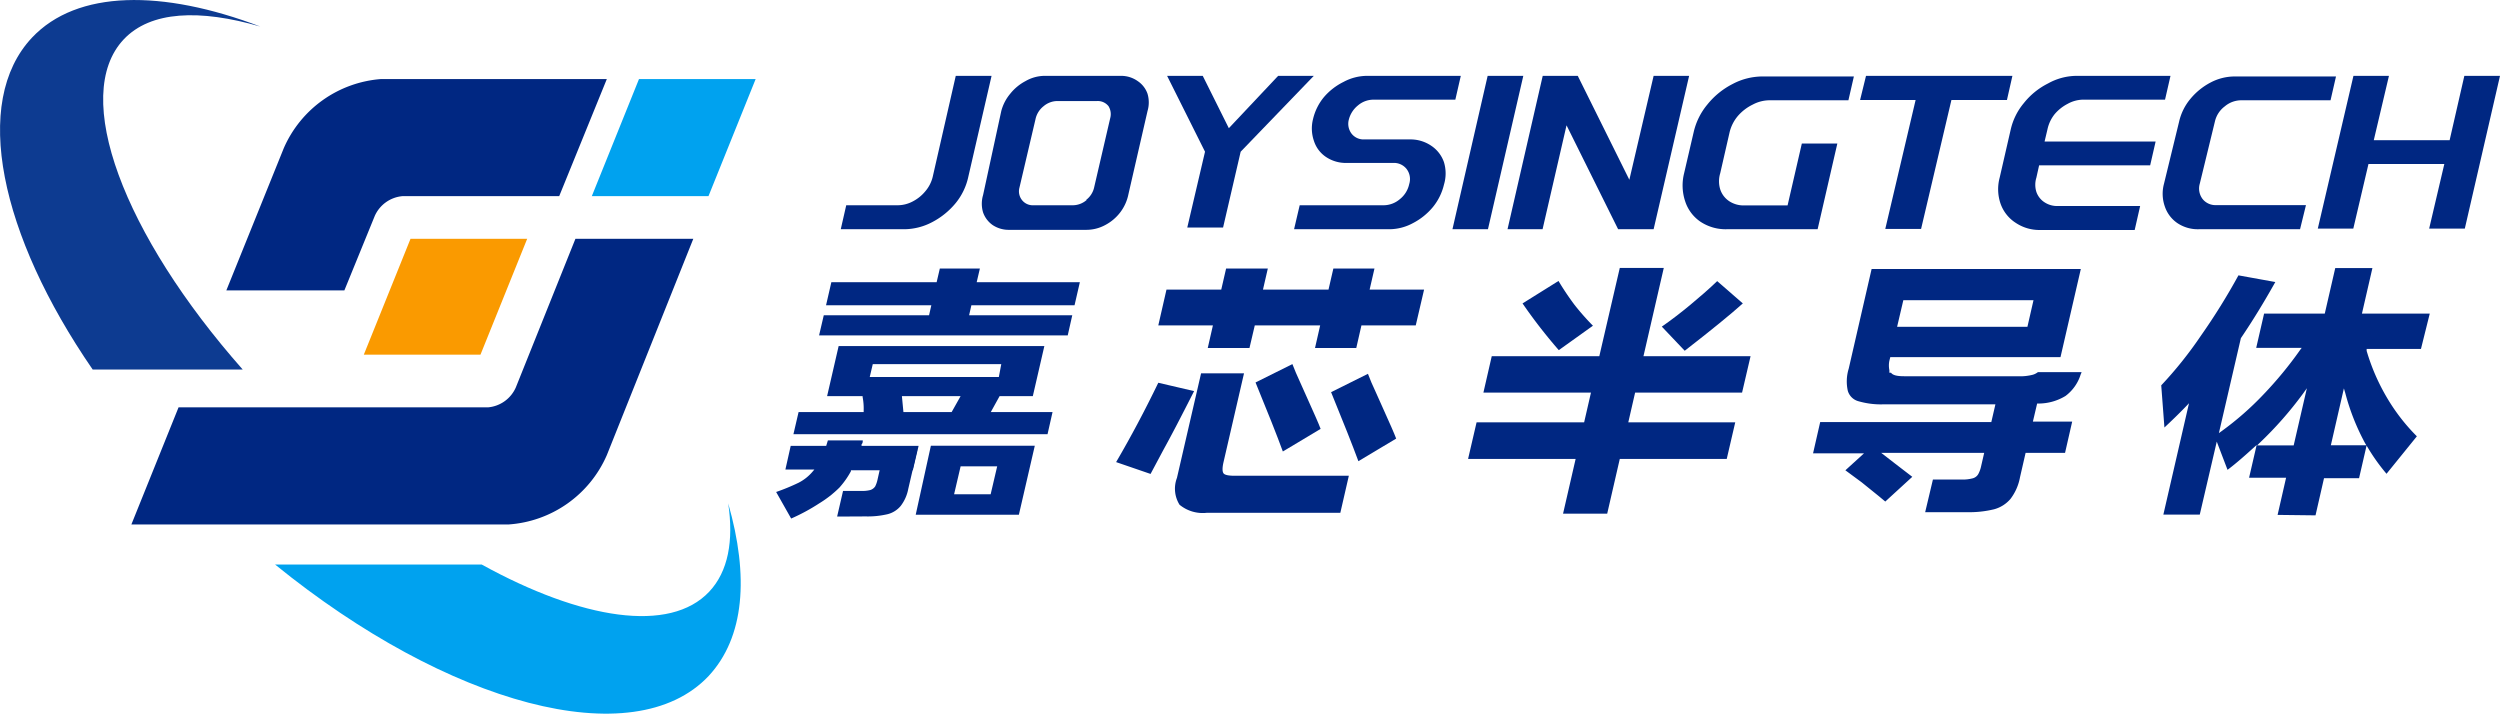 <svg xmlns="http://www.w3.org/2000/svg" viewBox="0 0 164.79 47.04"><defs><style>.cls-1{fill:#0d3b91;}.cls-2{fill:#00a2ef;}.cls-3{fill:#002782;}.cls-4{fill:#fa9a00;}</style></defs><g id="图层_2" data-name="图层 2"><g id="图层_1-2" data-name="图层 1"><path class="cls-1" d="M16,24.36C8.14,15.46,4.66,6.3,8.16,2.59c1.77-1.87,5-2,9-.84C10.69-.71,5.08-.67,2.11,2.48c-4,4.25-2.11,13,4,21.88Z"/><path class="cls-2" d="M46.75,39c-2.59,2.76-8.4,1.85-15-1.79H18.13c11.39,9.25,23.63,12.59,28.58,7.35C49.08,42,49.38,38,48,33.18,48.37,35.64,48,37.67,46.75,39Z"/><path class="cls-3" d="M34,25.54a2.21,2.21,0,0,1-1.82,1.31H11.77L8.66,34.57H33.53A7.63,7.63,0,0,0,40,30L45.7,15.74H37.93Z"/><polygon class="cls-4" points="31.67 23.38 34.75 15.74 27.06 15.74 23.98 23.38 31.67 23.38"/><polygon class="cls-2" points="42.12 5.21 39.01 12.93 46.7 12.93 49.81 5.21 42.12 5.21"/><path class="cls-3" d="M25.13,5.21A7.62,7.62,0,0,0,18.7,9.78l-3.78,9.36H22.7l2-4.9a2.21,2.21,0,0,1,1.82-1.31H36.86L40,5.21Z"/><polygon class="cls-3" points="86.68 22.94 87.02 21.45 82.71 21.45 82.36 22.94 79.61 22.94 79.95 21.45 76.35 21.45 76.89 19.09 80.5 19.09 80.82 17.7 83.57 17.7 83.25 19.09 87.57 19.09 87.89 17.7 90.6 17.7 90.28 19.09 93.87 19.09 93.32 21.45 89.74 21.45 89.4 22.94 86.68 22.94"/><path class="cls-3" d="M89.54,30.4c-.39-1.06-1-2.59-1.8-4.55l2.43-1.21c.13.36.31.77.52,1.22l.47,1.05c.45,1,.74,1.65.87,2Z"/><path class="cls-3" d="M84.56,29.76c-.39-1.07-1-2.6-1.8-4.55L85.19,24c.13.35.31.76.52,1.22l.47,1.05c.45,1,.74,1.65.87,2Z"/><polygon class="cls-3" points="103.03 33.86 103.86 30.25 96.77 30.25 97.33 27.84 104.42 27.84 104.87 25.88 97.78 25.88 98.33 23.48 105.42 23.48 106.77 17.66 109.67 17.66 108.33 23.48 115.39 23.48 114.83 25.88 107.78 25.88 107.33 27.84 114.38 27.84 113.82 30.25 106.77 30.25 105.94 33.86 103.03 33.86"/><path class="cls-3" d="M109.54,21.53c.59-.41,1.22-.89,1.86-1.42s1.26-1.07,1.79-1.58L114.88,20c-.8.72-2.09,1.77-3.83,3.12Z"/><path class="cls-3" d="M102.75,23.08A33.88,33.88,0,0,1,100.36,20l2.37-1.48a18.19,18.19,0,0,0,1.06,1.58A16.26,16.26,0,0,0,105,21.47Z"/><path class="cls-3" d="M150.13,33.94l.56-2.45h-2.44l.5-2.16-.2.18c-.53.48-1.11,1-1.72,1.46l-.71-1.86L145,33.92H142.6l1.69-7.34-.21.22c-.45.47-.93.93-1.41,1.38l-.21-2.78a26,26,0,0,0,2.6-3.25,41.89,41.89,0,0,0,2.49-4l2.43.44c-.75,1.34-1.51,2.58-2.27,3.7v0l-1.45,6.26.18-.13A19.77,19.77,0,0,0,149.2,26a25.16,25.16,0,0,0,2.42-2.94l.1-.13h-3l.52-2.26h4l.69-3h2.45l-.69,3h4.47L159.58,23H156l0,.13a13.54,13.54,0,0,0,1.39,3.17,12.7,12.7,0,0,0,1.92,2.46l-2,2.47a12.58,12.58,0,0,1-1.23-1.72l-.1-.16h0l-.09-.15a14.77,14.77,0,0,1-1.29-3.26l-.1-.34-.86,3.75H156l-.5,2.17h-2.31l-.56,2.45Zm1.68-8a24.36,24.36,0,0,1-2.88,3.27l-.15.15h2.41l.87-3.77Z"/><path class="cls-3" d="M51.16,32.43a13.9,13.9,0,0,0,1.48-.61,3,3,0,0,0,.93-.74l.11-.13H51.77l.35-1.56h2.34l.11-.36h2.3c0,.09,0,.18-.08.26l0,.1h3.76L60.17,31H56.09l0,.06a5.49,5.49,0,0,1-.69,1l-.06.07A7.2,7.2,0,0,1,54,33.18a12.87,12.87,0,0,1-1.85,1Z"/><polygon class="cls-3" points="53.99 22.11 54.3 20.78 61.24 20.78 61.39 20.12 54.45 20.12 54.8 18.6 61.74 18.6 61.95 17.7 64.59 17.7 64.38 18.6 71.18 18.6 70.83 20.12 64.03 20.12 63.88 20.78 70.68 20.78 70.38 22.11 53.99 22.11"/><path class="cls-3" d="M52.3,28.62l.34-1.46h4.29v-.11a4,4,0,0,0-.07-.88v-.06H54.52l.76-3.3H68.84l-.76,3.3H65.89l-.58,1.05h4.07l-.33,1.46Zm7.25-1.46h3.18l.59-1.05H59.45Zm-2.22-2.31h8.51L66,24H57.53Z"/><path class="cls-3" d="M60.36,33.93l1-4.55h6.85l-1.05,4.55Zm2.53-1.35H65.3l.43-1.84H63.32Z"/><path class="cls-3" d="M55.18,34.05l.39-1.69h1.21a2.12,2.12,0,0,0,.59-.06.61.61,0,0,0,.32-.24,1.86,1.86,0,0,0,.15-.43l.45-2h2.18l-.6,2.59a2.64,2.64,0,0,1-.5,1.13,1.65,1.65,0,0,1-.85.54,5.7,5.7,0,0,1-1.45.15Z"/><path class="cls-3" d="M126.9,33.76l.51-2.15h1.89a2.58,2.58,0,0,0,.73-.08.6.6,0,0,0,.37-.28,1.94,1.94,0,0,0,.19-.53l.2-.87H124l.93.72,1.12.86-1.78,1.63-.42-.35-1.14-.92L121.64,31l1.23-1.12h-3.36l.47-2.06h11.28l.27-1.17h-7.31a5.34,5.34,0,0,1-1.71-.2,1,1,0,0,1-.71-.69,2.85,2.85,0,0,1,.06-1.46l1.51-6.57h13.79l-1.34,5.81H124.6l-.06.24a1.53,1.53,0,0,0,0,.62l0,.08,0,.09h.11a.05.05,0,0,0,0,0c.11.16.39.23.86.23H133a3.35,3.35,0,0,0,1-.1,1,1,0,0,0,.33-.17h2.88a1.16,1.16,0,0,1-.06.15,2.8,2.8,0,0,1-1,1.42,3.43,3.43,0,0,1-1.78.5h-.09L134,27.79h2.59l-.47,2.06h-2.6l-.37,1.61a3.34,3.34,0,0,1-.63,1.43,2.16,2.16,0,0,1-1.08.68,6.89,6.89,0,0,1-1.82.19Zm-1.85-12.22h8.59l.4-1.75h-8.58Z"/><path class="cls-3" d="M79.57,33.8a2.41,2.41,0,0,1-1.82-.53,2,2,0,0,1-.17-1.77l1.59-6.89H82l-1.35,5.85c-.09.39-.08.63,0,.74s.34.16.72.16h7.54l-.56,2.44Zm-6-3.34c1-1.71,1.93-3.47,2.78-5.23l2.36.55,0,0c-.81,1.6-1.48,2.89-2,3.83l-.87,1.63Z"/><path class="cls-3" d="M55.78,13.53h3.38a2.14,2.14,0,0,0,1-.25A2.63,2.63,0,0,0,61,12.6a2.28,2.28,0,0,0,.48-.94L63,5h2.36l-1.53,6.64A4.11,4.11,0,0,1,63,13.38a5,5,0,0,1-1.55,1.26,4,4,0,0,1-1.84.47H55.42Z"/><path class="cls-3" d="M66.59,6.18a3.17,3.17,0,0,1,1-.83A2.56,2.56,0,0,1,68.83,5h5.08A1.89,1.89,0,0,1,75,5.35a1.66,1.66,0,0,1,.64.83,2,2,0,0,1,0,1.14l-1.26,5.49A2.91,2.91,0,0,1,73.84,14a3,3,0,0,1-1,.84,2.61,2.61,0,0,1-1.23.31H66.51a1.9,1.9,0,0,1-1.07-.31A1.7,1.7,0,0,1,64.8,14a2,2,0,0,1,0-1.14L66,7.32A2.92,2.92,0,0,1,66.59,6.18Zm5,7a1.42,1.42,0,0,0,.53-.82l1.06-4.57A1,1,0,0,0,73.07,7a.9.9,0,0,0-.75-.34H69.71a1.42,1.42,0,0,0-.92.34,1.47,1.47,0,0,0-.53.84L67.2,12.36a.93.93,0,0,0,.16.82.9.9,0,0,0,.76.35h2.6A1.4,1.4,0,0,0,71.63,13.18Z"/><path class="cls-3" d="M86.6,5l-4.82,5-1.16,5H78.26l1.17-5-2.5-5h2.35L81,8.45,84.25,5Z"/><path class="cls-3" d="M94.36,9.62a2.14,2.14,0,0,1,.82,1.07,2.55,2.55,0,0,1,0,1.48,3.67,3.67,0,0,1-.73,1.48,4.23,4.23,0,0,1-1.32,1.06,3.28,3.28,0,0,1-1.55.4H85.3l.37-1.58H91.2a1.66,1.66,0,0,0,1.07-.4,1.73,1.73,0,0,0,.62-1,1.09,1.09,0,0,0-.18-1,1.06,1.06,0,0,0-.88-.39H88.77a2.34,2.34,0,0,1-1.36-.39,2,2,0,0,1-.8-1.06,2.5,2.5,0,0,1-.06-1.44,3.53,3.53,0,0,1,.72-1.45,4.06,4.06,0,0,1,1.29-1A3.29,3.29,0,0,1,90.1,5h6.19l-.36,1.57H90.51a1.58,1.58,0,0,0-1,.38,1.75,1.75,0,0,0-.6.93,1.07,1.07,0,0,0,.18.93,1,1,0,0,0,.84.38H93A2.43,2.43,0,0,1,94.36,9.62Z"/><path class="cls-3" d="M98.08,15.11H95.74L98.06,5h2.35Z"/><path class="cls-3" d="M109,5h2.34L109,15.11h-2.34l-3.4-6.85-1.58,6.85H99.37L101.69,5H104l3.4,6.85Z"/><path class="cls-3" d="M115.54,6.89a3.07,3.07,0,0,0-1,.77,2.61,2.61,0,0,0-.53,1.05l-.62,2.71a1.81,1.81,0,0,0,0,1.06,1.49,1.49,0,0,0,.59.78,1.72,1.72,0,0,0,1,.28h2.85l.94-4.08h2.34l-1.3,5.65h-6a3,3,0,0,1-1.73-.5,2.59,2.59,0,0,1-1-1.34,3.3,3.3,0,0,1-.07-1.85l.63-2.71a4.38,4.38,0,0,1,.91-1.83,5.1,5.1,0,0,1,1.65-1.34,4.23,4.23,0,0,1,2-.5h6l-.36,1.57h-5.19A2.38,2.38,0,0,0,115.54,6.89Z"/><path class="cls-3" d="M132.65,5l-.36,1.59h-3.66l-2,8.5h-2.36l2-8.5h-3.66L123,5Z"/><path class="cls-3" d="M136.28,6.85a2.81,2.81,0,0,0-.85.68,2.42,2.42,0,0,0-.47,1l-.19.8h7.32l-.36,1.57h-7.32l-.18.81a1.57,1.57,0,0,0,0,.94,1.33,1.33,0,0,0,.53.68,1.51,1.51,0,0,0,.87.25h5.44l-.36,1.58h-6.22a2.81,2.81,0,0,1-1.62-.47,2.47,2.47,0,0,1-1-1.26,2.94,2.94,0,0,1-.06-1.72l.73-3.18a4.15,4.15,0,0,1,.86-1.73A4.77,4.77,0,0,1,135,5.5,3.91,3.91,0,0,1,136.85,5h6.22l-.36,1.57h-5.45A2.18,2.18,0,0,0,136.28,6.85Z"/><path class="cls-3" d="M151.61,15.11h-6.67a2.41,2.41,0,0,1-1.41-.4,2.15,2.15,0,0,1-.83-1.09,2.53,2.53,0,0,1-.06-1.5l1-4.11a3.6,3.6,0,0,1,.74-1.49,4.33,4.33,0,0,1,1.33-1.08,3.42,3.42,0,0,1,1.6-.4h6.67l-.36,1.57h-5.88a1.69,1.69,0,0,0-1.09.4A1.73,1.73,0,0,0,146,8l-1,4.11a1.14,1.14,0,0,0,.18,1,1.08,1.08,0,0,0,.9.41H152Z"/><path class="cls-3" d="M162.44,5h2.35l-2.32,10.07h-2.35l1-4.26h-5l-1,4.26h-2.34L155.13,5h2.34l-1,4.24h5Z"/></g></g></svg>